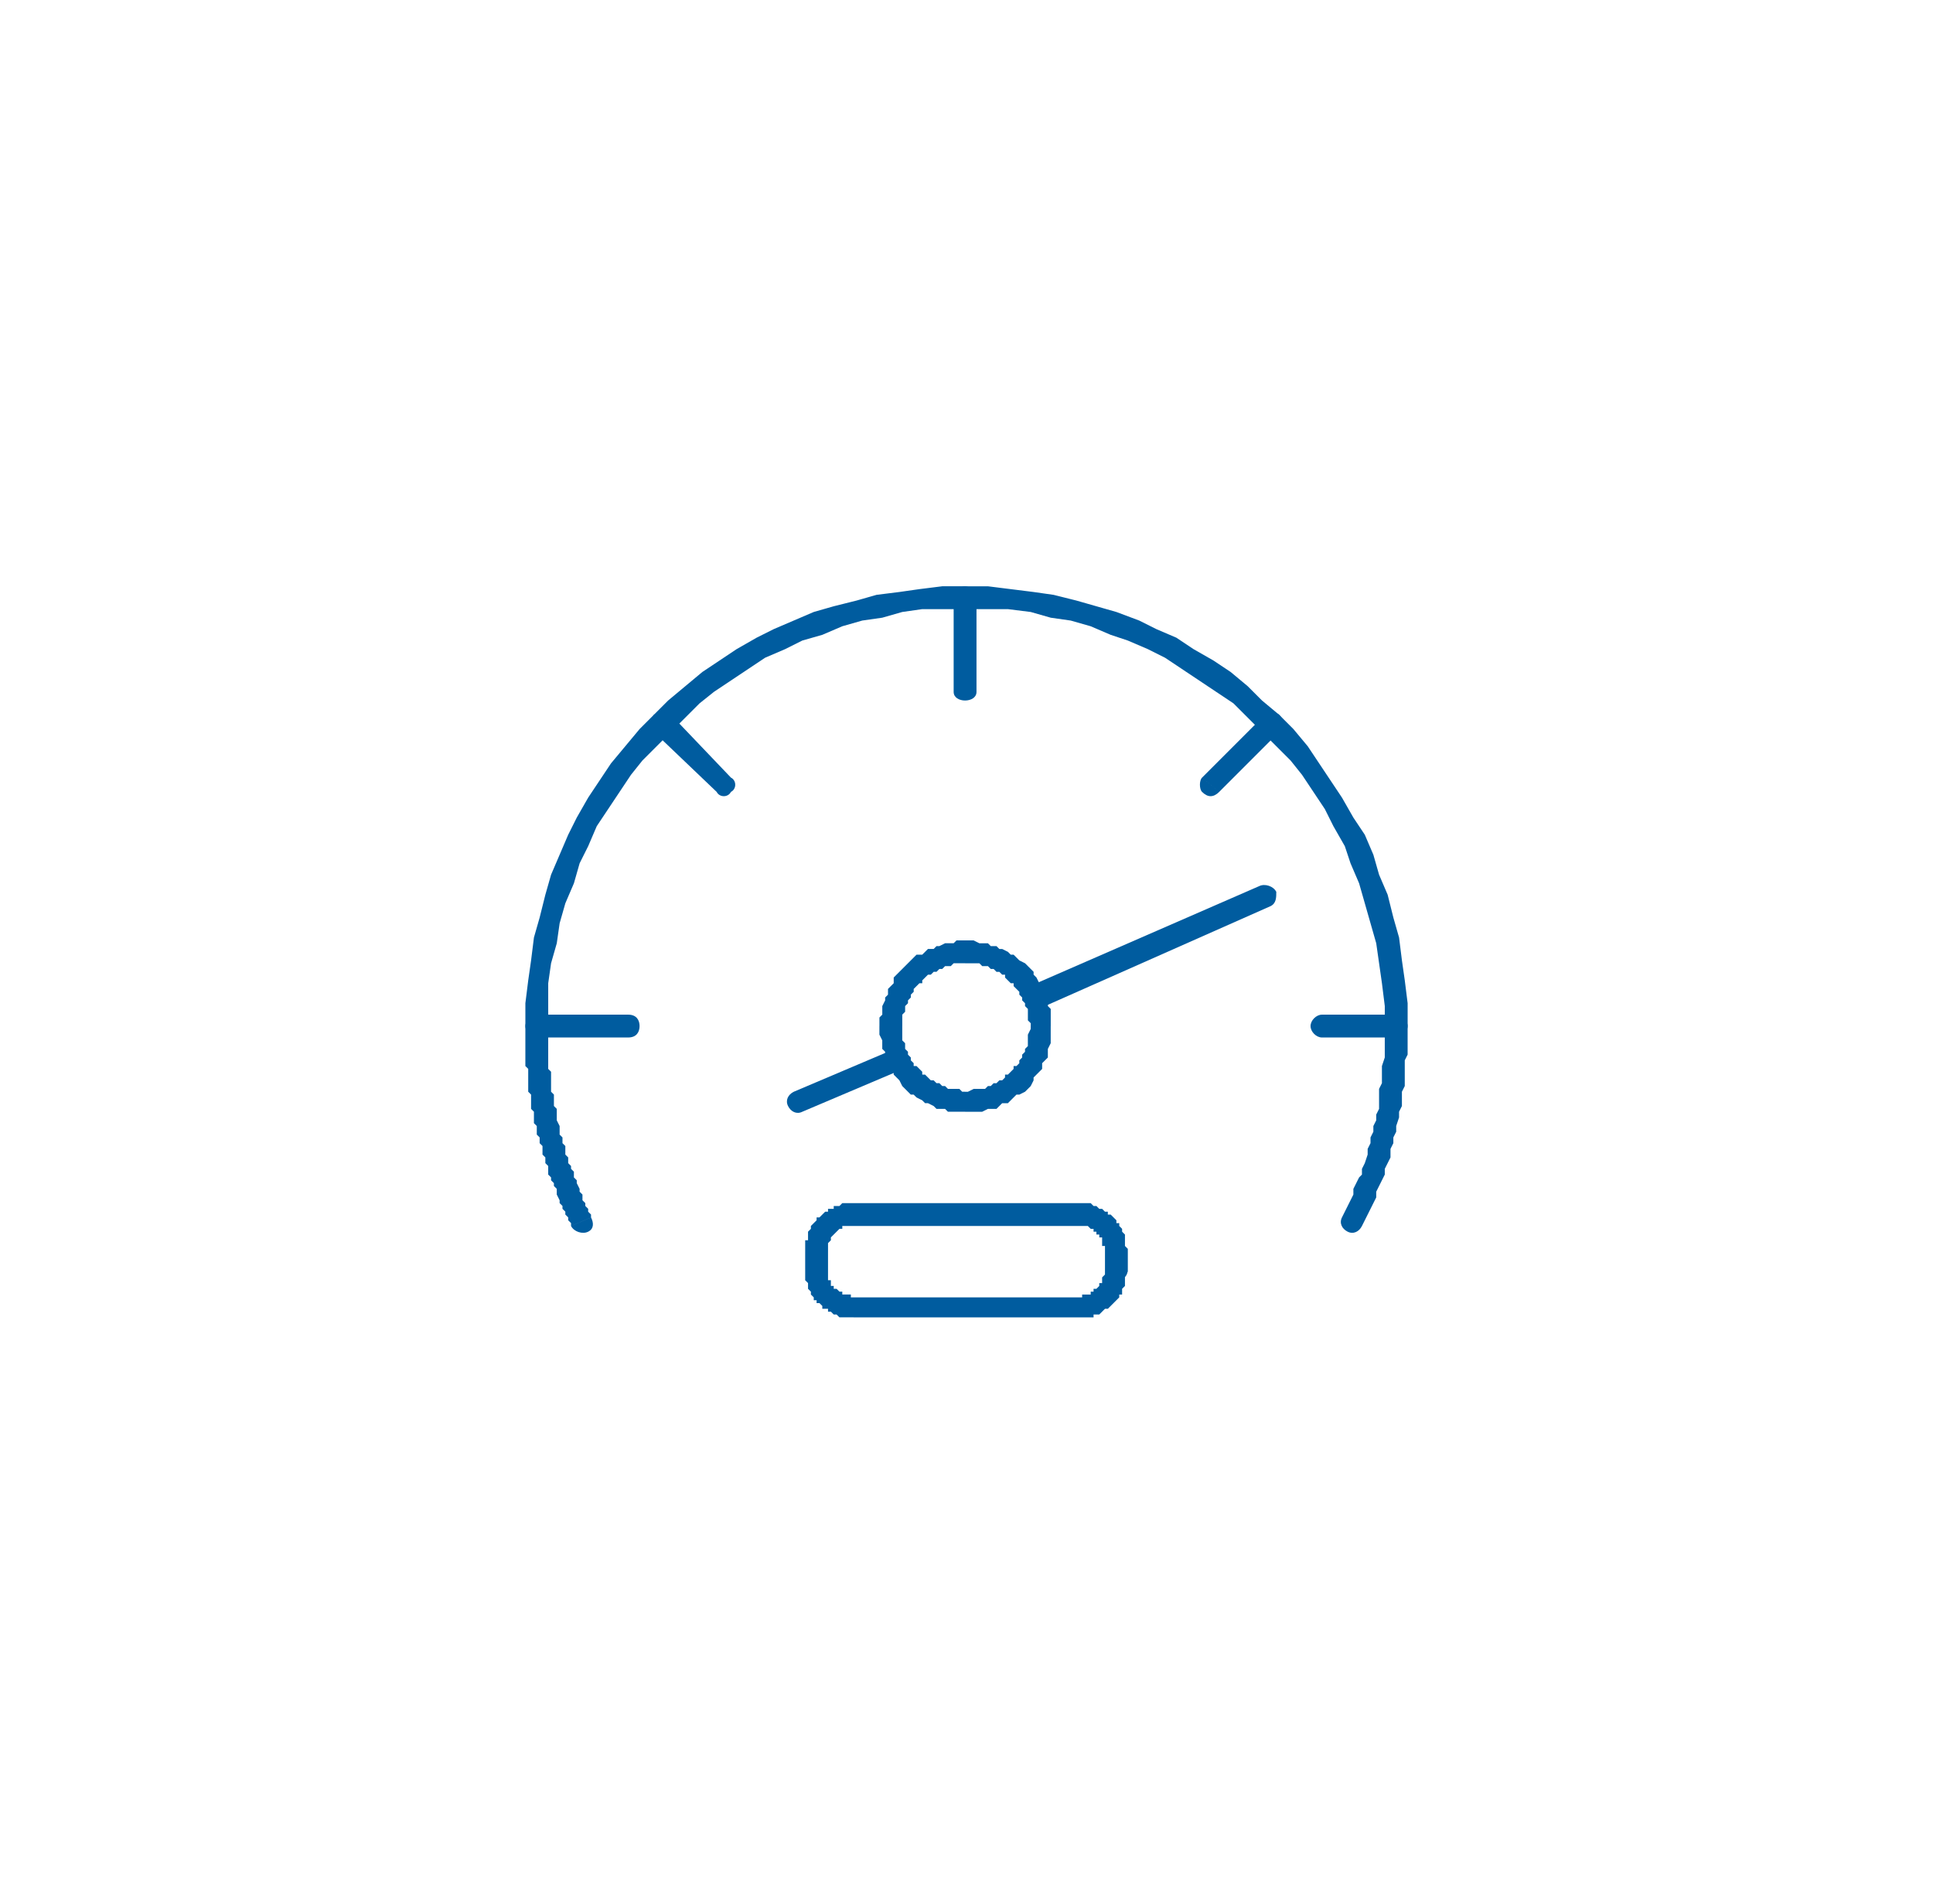 <?xml version="1.0" encoding="UTF-8"?>
<!DOCTYPE svg PUBLIC "-//W3C//DTD SVG 1.0//EN" "http://www.w3.org/TR/2001/REC-SVG-20010904/DTD/svg10.dtd">
<!-- Creator: CorelDRAW -->
<svg xmlns="http://www.w3.org/2000/svg" xml:space="preserve" width="260px" height="256px" version="1.0" style="shape-rendering:geometricPrecision; text-rendering:geometricPrecision; image-rendering:optimizeQuality; fill-rule:evenodd; clip-rule:evenodd"
viewBox="0 0 6.77 6.66"
 xmlns:xlink="http://www.w3.org/1999/xlink"
 xmlns:xodm="http://www.corel.com/coreldraw/odm/2003">
 <defs>
  <style type="text/css">
   <![CDATA[
    .fil1 {fill:#005C9F;fill-rule:nonzero}
    .fil0 {fill:white;fill-opacity:0}
   ]]>
  </style>
 </defs>
 <g id="Layer_x0020_1">
  <polygon class="fil0" points="6.77,0 0,0 0,6.66 6.77,6.66 "/>
  <g id="_1757435870592">
   <g>
    <path class="fil1" d="M2.07 4.26c0.01,0.02 0.01,0.04 -0.01,0.05 -0.02,0.01 -0.05,0 -0.06,-0.02l0.07 -0.03zm-0.2 -0.33l0.08 -0.02 0 0 0 0.01 0.01 0.02 0 0.01 0 0.01 0 0.01 0.01 0.01 0 0.01 0 0.01 0.01 0.01 0 0.02 0 0.01 0.01 0.01 0 0.01 0 0.01 0.01 0.01 0 0.01 0.01 0.01 0 0.01 0 0.01 0.01 0.01 0 0.01 0.01 0.02 0 0.01 0.01 0.01 0 0.01 0 0.01 0.01 0.01 0 0.01 0.01 0.01 0 0.01 0.01 0.01 0 0.01 -0.07 0.03 0 -0.01 -0.01 -0.01 0 -0.01 -0.01 -0.01 0 -0.01 -0.01 -0.01 0 -0.01 -0.01 -0.01 0 -0.01 -0.01 -0.02 0 -0.01 0 -0.01 -0.01 -0.01 0 -0.01 -0.01 -0.01 0 -0.01 -0.01 -0.01 0 -0.02 0 -0.01 -0.01 -0.01 0 -0.01 0 -0.01 -0.01 -0.01 0 -0.02 0 -0.01 -0.01 -0.01 0 -0.01 0 -0.01 -0.01 -0.01 0 -0.02 0 -0.01 -0.01 -0.01 0 0zm0 0c0,-0.02 0.01,-0.04 0.03,-0.05 0.03,0 0.05,0.01 0.05,0.03l-0.08 0.02zm-0.03 -0.34l0.08 0 0 0 0 0.01 0 0.01 0 0.01 0 0.01 0 0.01 0 0.01 0 0.01 0 0.01 0 0.01 0 0.01 0 0.01 0 0.01 0 0.01 0 0.01 0 0.01 0.01 0.01 0 0.01 0 0.01 0 0.01 0 0.01 0 0.01 0 0.01 0 0.01 0.01 0.01 0 0.01 0 0.01 0 0.01 0 0.01 0.01 0.01 0 0.01 0 0.01 0 0.01 -0.08 0.02 0 -0.01 0 -0.01 0 -0.01 0 -0.01 -0.01 -0.01 0 -0.01 0 -0.01 0 -0.01 0 -0.01 0 -0.01 -0.01 -0.01 0 -0.01 0 -0.02 0 -0.01 0 -0.01 0 -0.01 0 -0.01 0 -0.01 -0.01 -0.01 0 -0.01 0 -0.01 0 -0.01 0 -0.01 0 -0.01 0 -0.01 0 -0.01 0 -0.01 0 -0.01 0 -0.01 0 -0.02 0 -0.01 0 -0.01 0 0zm0 0c0,-0.02 0.02,-0.04 0.04,-0.04 0.02,0 0.04,0.02 0.04,0.04l-0.08 0zm1.54 -1.54l0 0.08 0 0 -0.07 0 -0.08 0 -0.07 0.01 -0.07 0.02 -0.07 0.01 -0.07 0.02 -0.07 0.03 -0.07 0.02 -0.06 0.03 -0.07 0.03 -0.06 0.04 -0.06 0.04 -0.06 0.04 -0.05 0.04 -0.05 0.05 -0.05 0.05 -0.05 0.05 -0.05 0.05 -0.04 0.05 -0.04 0.06 -0.04 0.06 -0.04 0.06 -0.03 0.07 -0.03 0.06 -0.02 0.07 -0.03 0.07 -0.02 0.07 -0.01 0.07 -0.02 0.07 -0.01 0.07 0 0.08 0 0.07 -0.08 0 0 -0.08 0.01 -0.08 0.01 -0.07 0.01 -0.08 0.02 -0.07 0.02 -0.08 0.02 -0.07 0.03 -0.07 0.03 -0.07 0.03 -0.06 0.04 -0.07 0.04 -0.06 0.04 -0.06 0.05 -0.06 0.05 -0.06 0.05 -0.05 0.05 -0.05 0.06 -0.05 0.06 -0.05 0.06 -0.04 0.06 -0.04 0.07 -0.04 0.06 -0.03 0.07 -0.03 0.07 -0.03 0.07 -0.02 0.08 -0.02 0.07 -0.02 0.08 -0.01 0.07 -0.01 0.08 -0.01 0.08 0 0 0zm0 0c0.02,0 0.04,0.02 0.04,0.04 0,0.02 -0.02,0.04 -0.04,0.04l0 -0.08zm1.55 1.54l-0.08 0 0 0 0 -0.07 -0.01 -0.08 -0.01 -0.07 -0.01 -0.07 -0.02 -0.07 -0.02 -0.07 -0.02 -0.07 -0.03 -0.07 -0.02 -0.06 -0.04 -0.07 -0.03 -0.06 -0.04 -0.06 -0.04 -0.06 -0.04 -0.05 -0.05 -0.05 -0.05 -0.05 -0.05 -0.05 -0.05 -0.05 -0.06 -0.04 -0.06 -0.04 -0.06 -0.04 -0.06 -0.04 -0.06 -0.03 -0.07 -0.03 -0.06 -0.02 -0.07 -0.03 -0.07 -0.02 -0.07 -0.01 -0.07 -0.02 -0.08 -0.01 -0.07 0 -0.08 0 0 -0.08 0.08 0 0.08 0.01 0.08 0.01 0.07 0.01 0.08 0.02 0.07 0.02 0.07 0.02 0.08 0.03 0.06 0.03 0.07 0.03 0.06 0.04 0.07 0.04 0.06 0.04 0.06 0.05 0.05 0.05 0.06 0.05 0.05 0.05 0.05 0.06 0.04 0.06 0.04 0.06 0.04 0.06 0.04 0.07 0.04 0.06 0.03 0.07 0.02 0.07 0.03 0.07 0.02 0.08 0.02 0.07 0.01 0.08 0.01 0.07 0.01 0.08 0 0.08 0 0zm0 0c0,0.02 -0.02,0.04 -0.04,0.04 -0.02,0 -0.04,-0.02 -0.04,-0.04l0.08 0zm-0.16 0.7l-0.07 -0.03 0.01 -0.02 0.01 -0.02 0.01 -0.02 0.01 -0.02 0 -0.02 0.01 -0.02 0.01 -0.02 0.01 -0.01 0 -0.02 0.01 -0.02 0.01 -0.03 0 -0.02 0.01 -0.02 0 -0.02 0.01 -0.02 0 -0.02 0.01 -0.02 0 -0.02 0.01 -0.02 0 -0.02 0 -0.02 0 -0.03 0.01 -0.02 0 -0.02 0 -0.02 0 -0.02 0.01 -0.03 0 -0.02 0 -0.02 0 -0.02 0 -0.02 0 -0.03 0.08 0 0 0.03 0 0.02 0 0.02 0 0.03 -0.01 0.02 0 0.02 0 0.03 0 0.02 0 0.02 -0.01 0.02 0 0.03 0 0.02 -0.01 0.02 0 0.02 -0.01 0.03 0 0.02 -0.01 0.02 0 0.02 -0.01 0.02 0 0.03 -0.01 0.02 -0.01 0.02 0 0.02 -0.01 0.02 -0.01 0.02 -0.01 0.02 0 0.02 -0.01 0.02 -0.01 0.02 -0.01 0.02 -0.01 0.02 -0.01 0.02zm0 0c-0.01,0.02 -0.03,0.03 -0.05,0.02 -0.02,-0.01 -0.03,-0.03 -0.02,-0.05l0.07 0.03z"/>
   </g>
   <g>
    <path class="fil1" d="M3.34 2.09c0,-0.02 0.02,-0.04 0.04,-0.04 0.02,0 0.04,0.02 0.04,0.04l-0.08 0zm0 0.33l0 -0.33 0.08 0 0 0.33 -0.08 0zm0.08 0c0,0.02 -0.02,0.03 -0.04,0.03 -0.02,0 -0.04,-0.01 -0.04,-0.03l0.08 0z"/>
   </g>
   <g>
    <path class="fil1" d="M2.29 2.56c-0.01,-0.02 -0.01,-0.04 0,-0.06 0.02,-0.01 0.04,-0.01 0.06,0l-0.06 0.06zm0.22 0.21l-0.22 -0.21 0.06 -0.06 0.21 0.22 -0.05 0.05zm0.05 -0.05c0.02,0.01 0.02,0.04 0,0.05 -0.01,0.02 -0.04,0.02 -0.05,0l0.05 -0.05z"/>
   </g>
   <g>
    <path class="fil1" d="M1.88 3.63c-0.02,0 -0.04,-0.02 -0.04,-0.04 0,-0.02 0.02,-0.04 0.04,-0.04l0 0.08zm0.32 0l-0.32 0 0 -0.08 0.32 0 0 0.08zm0 -0.08c0.03,0 0.04,0.02 0.04,0.04 0,0.02 -0.01,0.04 -0.04,0.04l0 -0.08z"/>
   </g>
   <g>
    <path class="fil1" d="M4.89 3.55c0.02,0 0.04,0.02 0.04,0.04 0,0.02 -0.02,0.04 -0.04,0.04l0 -0.08zm-0.26 0l0.26 0 0 0.08 -0.26 0 0 -0.08zm0 0.08c-0.02,0 -0.04,-0.02 -0.04,-0.04 0,-0.02 0.02,-0.04 0.04,-0.04l0 0.08z"/>
   </g>
   <g>
    <path class="fil1" d="M4.43 2.5c0.01,-0.01 0.04,-0.01 0.05,0 0.02,0.02 0.02,0.04 0,0.06l-0.05 -0.06zm-0.22 0.22l0.22 -0.22 0.05 0.06 -0.21 0.21 -0.06 -0.05zm0.06 0.05c-0.02,0.02 -0.04,0.02 -0.06,0 -0.01,-0.01 -0.01,-0.04 0,-0.05l0.06 0.05z"/>
   </g>
   <g>
    <path class="fil1" d="M3.38 3.89l0 -0.07 0 0 0.01 0 0.02 -0.01 0.01 0 0.01 0 0.01 0 0.01 0 0.01 -0.01 0.01 0 0.01 -0.01 0.01 0 0.01 -0.01 0.01 0 0.01 -0.01 0 -0.01 0.01 0 0.01 -0.01 0.01 -0.01 0 -0.01 0.01 0 0.01 -0.01 0 -0.01 0.01 -0.01 0 -0.01 0.01 -0.01 0 -0.01 0.01 -0.01 0 -0.01 0 -0.01 0 -0.01 0 -0.01 0.01 -0.02 0 -0.01 0.07 0 0 0.02 0 0.01 0 0.02 0 0.01 -0.01 0.02 0 0.01 0 0.02 -0.01 0.01 -0.01 0.01 0 0.02 -0.01 0.01 -0.01 0.01 -0.01 0.01 0 0.01 -0.01 0.02 -0.01 0.01 -0.01 0.01 -0.02 0.01 -0.01 0 -0.01 0.01 -0.01 0.01 -0.01 0.01 -0.02 0 -0.01 0.01 -0.01 0.01 -0.02 0 -0.01 0 -0.02 0.01 -0.01 0 -0.02 0 -0.01 0 -0.02 0 0 0zm0 0c-0.02,0 -0.04,-0.01 -0.04,-0.04 0,-0.02 0.02,-0.03 0.04,-0.03l0 0.07zm-0.3 -0.3l0.08 0 0 0 0 0.01 0 0.02 0 0.01 0 0.01 0.01 0.01 0 0.01 0 0.01 0.01 0.01 0 0.01 0.01 0.01 0 0.01 0.01 0.01 0 0.01 0.01 0 0.01 0.01 0.01 0.01 0 0.01 0.01 0 0.01 0.01 0.01 0.01 0.01 0 0.01 0.01 0.01 0 0.01 0.01 0.01 0 0.01 0.01 0.01 0 0.01 0 0.01 0 0.01 0 0.01 0.01 0.01 0 0 0.07 -0.01 0 -0.02 0 -0.01 0 -0.02 0 -0.01 -0.01 -0.02 0 -0.01 0 -0.01 -0.01 -0.02 -0.01 -0.01 0 -0.01 -0.01 -0.02 -0.01 -0.01 -0.01 -0.01 0 -0.01 -0.01 -0.01 -0.01 -0.01 -0.01 -0.01 -0.02 -0.01 -0.01 -0.01 -0.01 0 -0.01 -0.01 -0.01 -0.01 -0.02 0 -0.01 -0.01 -0.01 0 -0.02 -0.01 -0.01 0 -0.02 0 -0.01 -0.01 -0.02 0 -0.01 0 -0.02 0 0zm0 0c0,-0.02 0.02,-0.04 0.04,-0.04 0.02,0 0.04,0.02 0.04,0.04l-0.08 0zm0.3 -0.3l0 0.08 0 0 -0.01 0 -0.01 0 -0.01 0 -0.01 0 -0.01 0.01 -0.01 0 -0.01 0 -0.01 0.01 -0.01 0 -0.01 0.01 -0.01 0 -0.01 0.01 -0.01 0 -0.01 0.01 -0.01 0.01 0 0.01 -0.01 0 -0.01 0.01 -0.01 0.01 0 0.01 -0.01 0.01 0 0.01 -0.01 0.01 0 0.01 -0.01 0.01 0 0.01 0 0.01 -0.01 0.01 0 0.01 0 0.01 0 0.01 0 0.01 -0.08 0 0 -0.01 0 -0.02 0.01 -0.01 0 -0.02 0 -0.01 0.01 -0.02 0 -0.01 0.01 -0.01 0 -0.02 0.01 -0.01 0.01 -0.01 0 -0.02 0.01 -0.01 0.01 -0.01 0.01 -0.01 0.01 -0.01 0.01 -0.01 0.01 -0.01 0.01 -0.01 0.01 -0.01 0.02 0 0.01 -0.01 0.01 -0.01 0.02 0 0.01 -0.01 0.01 0 0.02 -0.01 0.01 0 0.02 0 0.01 -0.01 0.02 0 0.01 0 0 0zm0 0c0.02,0 0.04,0.02 0.04,0.04 0,0.02 -0.02,0.04 -0.04,0.04l0 -0.08zm0.3 0.3l-0.07 0 0 0 0 -0.01 -0.01 -0.01 0 -0.01 0 -0.01 0 -0.01 0 -0.01 -0.01 -0.01 0 -0.01 -0.01 -0.01 0 -0.01 -0.01 -0.01 0 -0.01 -0.01 -0.01 -0.01 -0.01 0 -0.01 -0.01 0 -0.01 -0.01 -0.01 -0.01 0 -0.01 -0.01 0 -0.01 -0.01 -0.01 0 -0.01 -0.01 -0.01 0 -0.01 -0.01 -0.01 0 -0.01 0 -0.01 -0.01 -0.01 0 -0.01 0 -0.02 0 -0.01 0 0 -0.08 0.02 0 0.01 0 0.02 0.01 0.01 0 0.02 0 0.01 0.01 0.02 0 0.01 0.01 0.01 0 0.02 0.01 0.01 0.01 0.01 0 0.01 0.01 0.01 0.01 0.02 0.01 0.01 0.01 0.01 0.01 0.01 0.01 0 0.01 0.01 0.01 0.01 0.02 0.01 0.01 0 0.01 0.01 0.02 0.01 0.01 0 0.01 0 0.02 0.01 0.01 0 0.02 0 0.01 0 0.02 0 0.01 0 0zm0 0c0,0.02 -0.01,0.04 -0.04,0.04 -0.02,0 -0.03,-0.02 -0.03,-0.04l0.07 0z"/>
   </g>
   <g>
    <path class="fil1" d="M3.11 3.68c0.02,-0.01 0.04,0 0.05,0.02 0.01,0.01 0,0.04 -0.02,0.05l-0.03 -0.07zm-0.33 0.14l0.33 -0.14 0.03 0.07 -0.33 0.14 -0.03 -0.07zm0.03 0.07c-0.02,0.01 -0.04,0 -0.05,-0.02 -0.01,-0.02 0,-0.04 0.02,-0.05l0.03 0.07z"/>
   </g>
   <g>
    <path class="fil1" d="M4.41 3.1c0.02,-0.01 0.05,0 0.06,0.02 0,0.02 0,0.04 -0.02,0.05l-0.04 -0.07zm-0.78 0.34l0.78 -0.34 0.04 0.07 -0.79 0.35 -0.03 -0.08zm0.03 0.08c-0.02,0.01 -0.04,0 -0.05,-0.02 -0.01,-0.02 0,-0.05 0.02,-0.06l0.03 0.08z"/>
   </g>
   <g>
    <path class="fil1" d="M2.99 4.54l0.79 0 0 0.07 -0.79 0 0 0 0 -0.07zm0 0.07c-0.02,0 -0.04,-0.01 -0.04,-0.04 0,-0.02 0.02,-0.03 0.04,-0.03l0 0.07zm-0.17 -0.17l0.08 0 0 0 0 0.01 0 0 0 0.01 0 0 0 0.01 0 0 0 0.01 0.01 0 0 0 0 0.01 0 0 0 0.01 0.01 0 0 0 0 0.01 0.01 0 0 0 0 0 0.01 0.01 0 0 0 0 0.01 0 0 0.01 0 0 0.01 0 0 0 0.01 0 0 0 0.01 0 0 0.01 0.01 0 0 0 0 0.07 -0.01 0 -0.01 0 -0.01 0 0 0 -0.01 0 -0.01 0 -0.01 -0.01 -0.01 0 0 0 -0.01 -0.01 -0.01 0 0 -0.01 -0.01 0 -0.01 0 0 -0.01 -0.01 -0.01 -0.01 0 0 -0.01 -0.01 0 0 -0.01 -0.01 -0.01 0 0 0 -0.01 -0.01 -0.01 0 -0.01 0 -0.01 0 0 -0.01 -0.01 0 -0.01 0 -0.01 0 -0.01 0 -0.01 0 0zm0 0c0,-0.02 0.02,-0.04 0.04,-0.04 0.02,0 0.04,0.02 0.04,0.04l-0.08 0zm0.08 -0.06l0 0.06 -0.08 0 0 -0.06 0 0 0.08 0zm-0.08 0c0,-0.02 0.02,-0.04 0.04,-0.04 0.02,0 0.04,0.02 0.04,0.04l-0.08 0zm0.17 -0.17l0 0.08 0 0 0 0 -0.01 0 0 0 -0.01 0 0 0 -0.01 0 0 0 -0.01 0 0 0.01 0 0 -0.01 0 0 0 0 0 -0.01 0.01 0 0 0 0 -0.01 0.01 0 0 0 0 -0.01 0.01 0 0 0 0 0 0.01 0 0 -0.01 0.01 0 0 0 0.01 0 0 0 0 0 0.01 0 0 0 0.01 -0.08 0 0 -0.01 0 -0.01 0 -0.01 0 -0.01 0.01 0 0 -0.01 0 -0.01 0 -0.01 0.01 -0.01 0 0 0 -0.01 0.01 -0.01 0 0 0.01 -0.01 0 -0.01 0.01 0 0.01 -0.01 0 0 0.01 -0.01 0.01 0 0 -0.01 0.01 0 0.01 0 0 -0.01 0.01 0 0.01 0 0.01 -0.01 0.01 0 0 0 0.01 0 0.01 0 0.01 0 0 0zm0 0c0.02,0 0.04,0.02 0.04,0.04 0,0.02 -0.02,0.04 -0.04,0.04l0 -0.08zm0.79 0.08l-0.79 0 0 -0.08 0.79 0 0 0 0 0.08zm0 -0.08c0.02,0 0.03,0.02 0.03,0.04 0,0.02 -0.01,0.04 -0.03,0.04l0 -0.08zm0.17 0.17l-0.08 0 0 0 0 -0.01 0 0 0 -0.01 0 0 -0.01 0 0 -0.01 0 0 0 -0.01 0 0 0 -0.01 -0.01 0 0 0 0 -0.01 0 0 -0.01 0 0 -0.01 0 0 -0.01 0 0 -0.01 0 0 -0.01 0 0 0 0 0 -0.01 -0.01 0 0 -0.01 0 0 0 -0.01 0 0 0 0 0 -0.01 0 0 0 0 -0.08 0 0 0.01 0 0.01 0 0.01 0 0.01 0 0.01 0.01 0 0 0.01 0 0.01 0.01 0.01 0 0 0 0.01 0.01 0.01 0 0 0.01 0.01 0 0.01 0.01 0 0 0.01 0.01 0 0.01 0.01 0 0 0.01 0.01 0.01 0 0 0 0.01 0.01 0.01 0 0.01 0 0.01 0 0 0 0.01 0 0.01 0.01 0.01 0 0.01 0 0zm0 0c0,0.02 -0.02,0.04 -0.04,0.04 -0.02,0 -0.04,-0.02 -0.04,-0.04l0.08 0zm-0.08 0.06l0 -0.06 0.08 0 0 0.06 0 0 -0.08 0zm0.08 0c0,0.03 -0.02,0.04 -0.04,0.04 -0.02,0 -0.04,-0.01 -0.04,-0.04l0.08 0zm-0.17 0.17l0 -0.07 0 0 0 0 0.01 0 0 -0.01 0 0 0.01 0 0 0 0.01 0 0 0 0.01 0 0 -0.01 0 0 0.01 0 0 0 0 -0.01 0.01 0 0 0 0 0 0.01 -0.01 0 0 0 0 0 -0.01 0.01 0 0 -0.01 0 0 0 0 0 -0.01 0 0 0.01 -0.01 0 0 0 -0.01 0 0 0 -0.01 0.08 0 0 0.01 -0.01 0.01 0 0.01 0 0.01 0 0.01 0 0 0 0.01 -0.01 0.01 0 0.01 0 0.01 -0.01 0 0 0.01 -0.01 0.01 0 0 -0.01 0.01 0 0 -0.01 0.01 -0.01 0.01 0 0 -0.01 0 -0.01 0.01 0 0 -0.01 0.01 -0.01 0 -0.01 0 0 0.01 -0.01 0 -0.01 0 -0.01 0 -0.01 0 -0.01 0 0 0 0 0zm0 0c-0.03,0 -0.04,-0.01 -0.04,-0.04 0,-0.02 0.01,-0.03 0.04,-0.03l0 0.07z"/>
   </g>
  </g>
 </g>
</svg>

